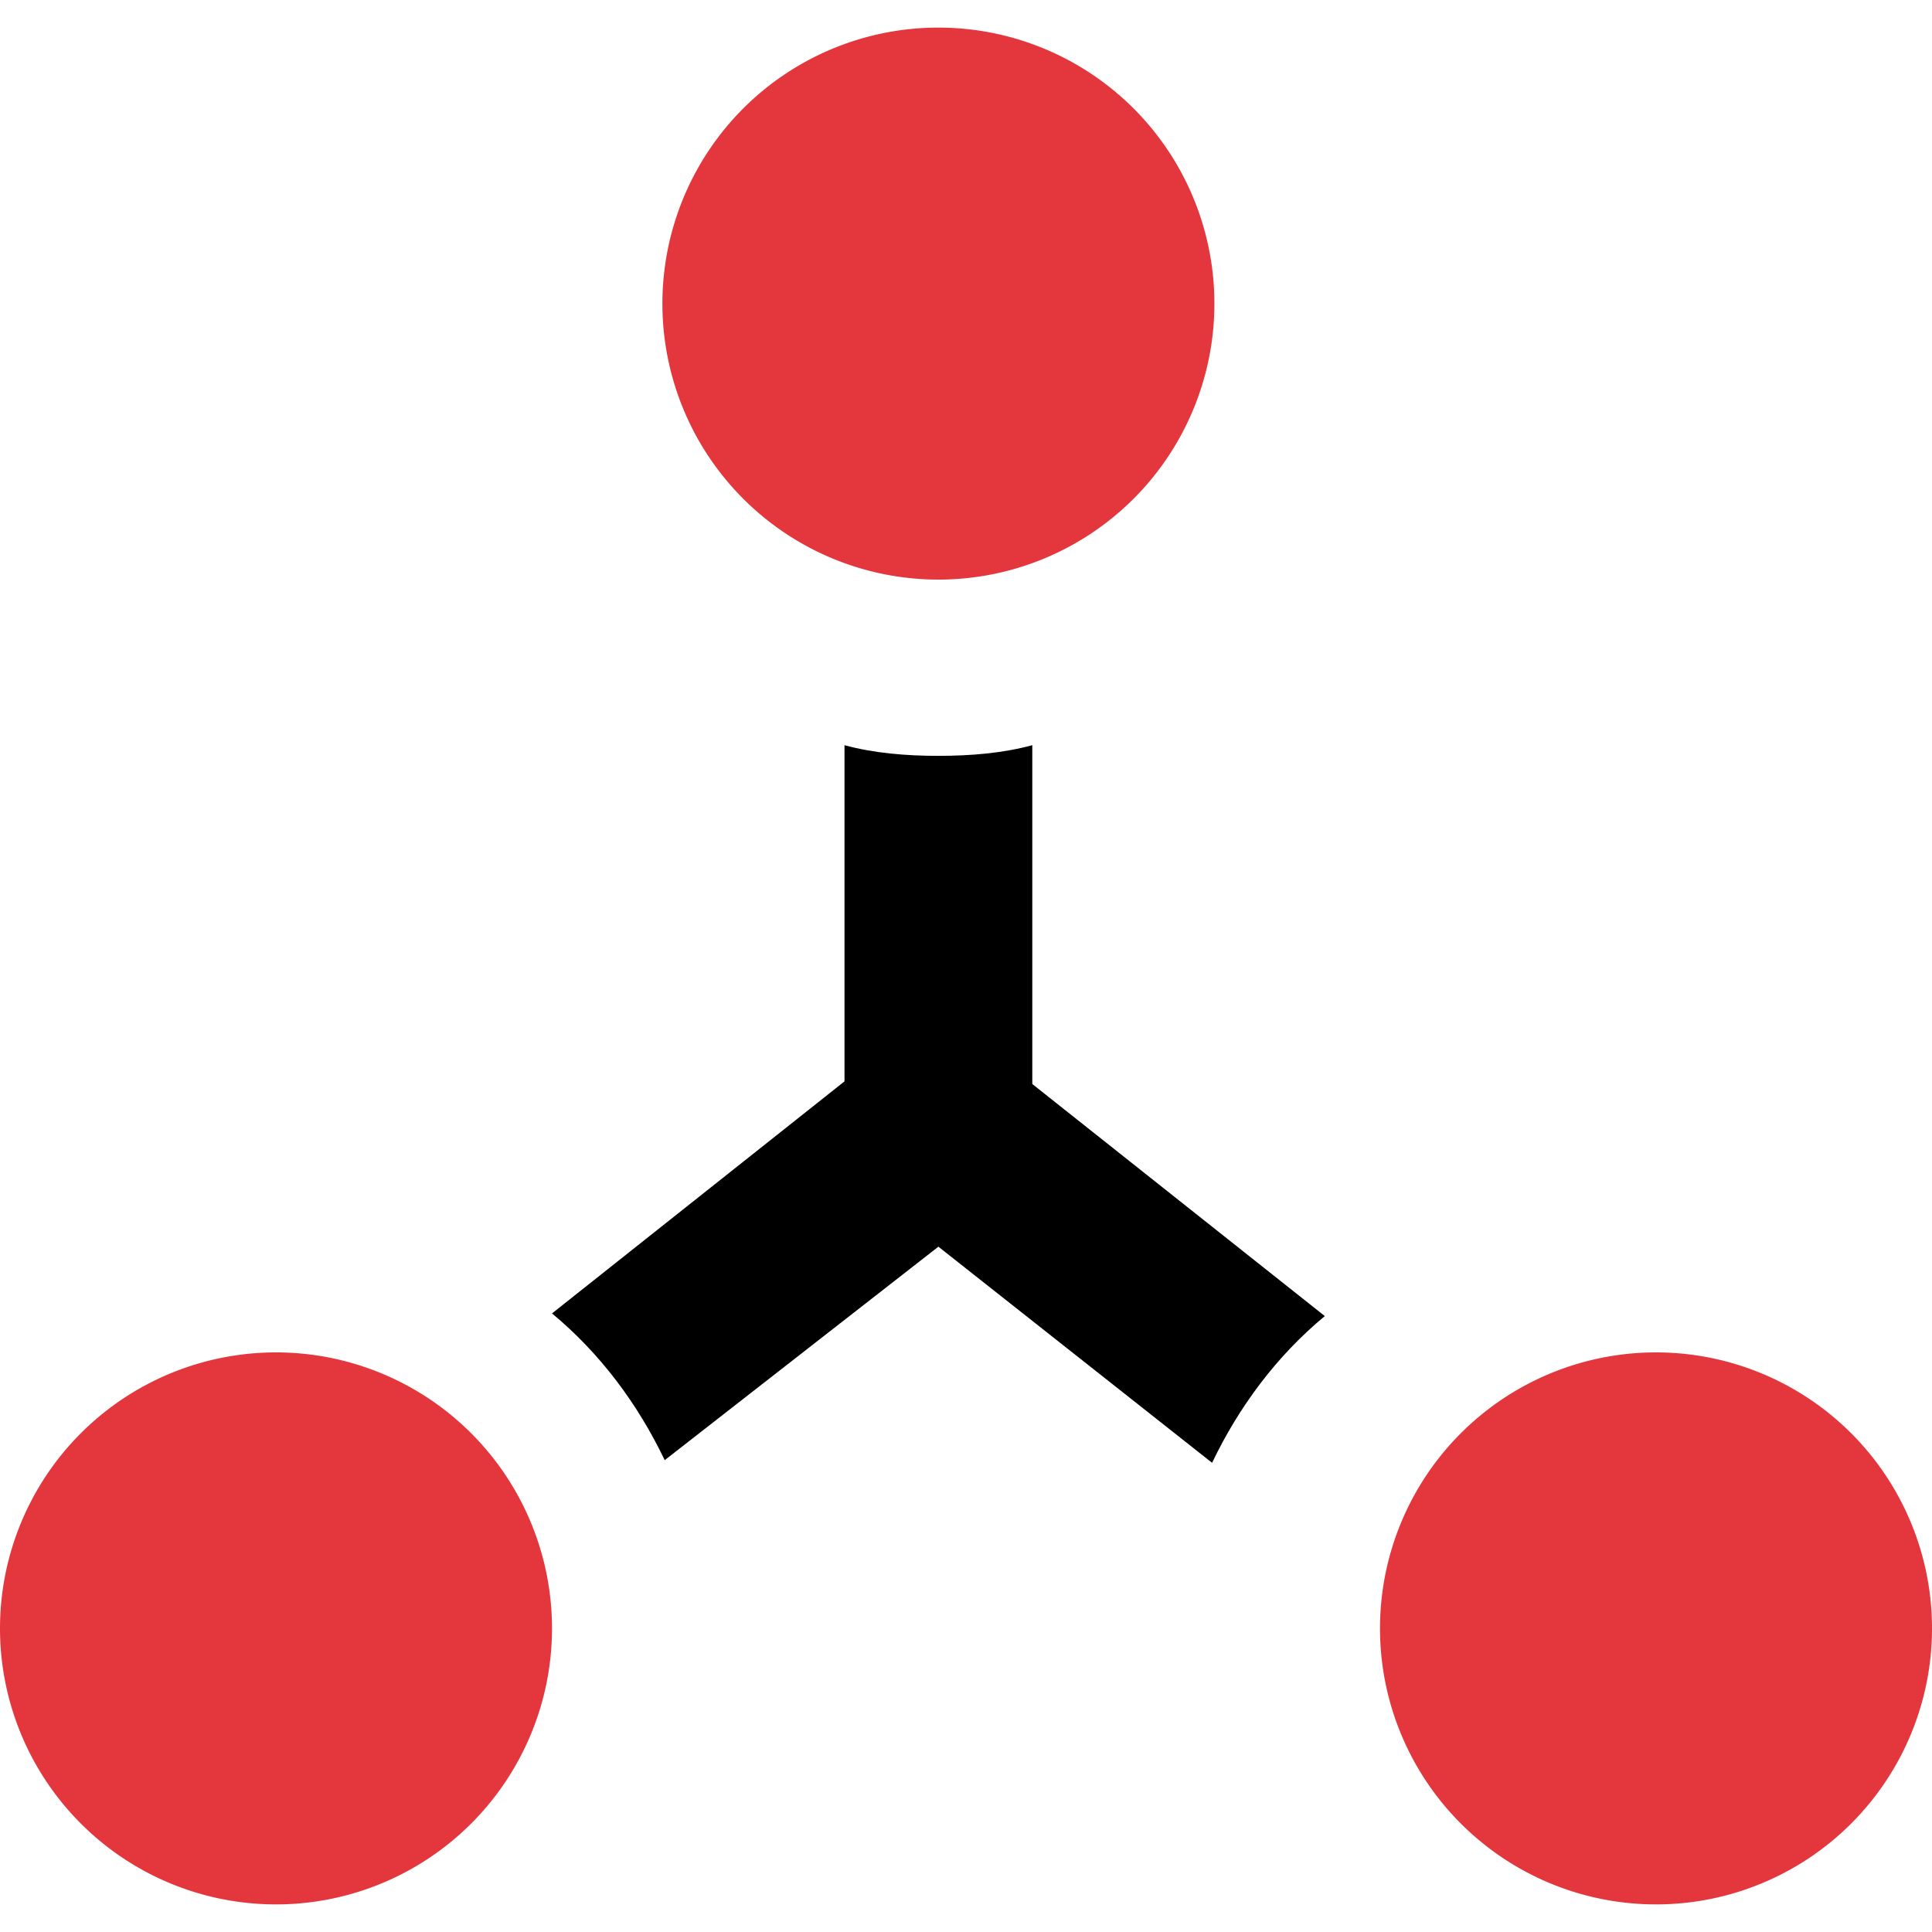 <svg xmlns="http://www.w3.org/2000/svg" xmlns:xlink="http://www.w3.org/1999/xlink" width="35" height="35" viewBox="0 0 35 35"><defs><path id="f9h7a" d="M694 1102.5a5 5 0 1 1 10 0 5 5 0 0 1-10 0z"/><path id="f9h7b" d="M682 1126.5a5 5 0 1 1 10 0 5 5 0 0 1-10 0z"/><path id="f9h7c" d="M700.701 1110.5c-.534.145-1.118.193-1.701.193s-1.167-.048-1.701-.193v6.09l-5.299 4.204c.875.725 1.556 1.643 2.042 2.658l4.958-3.867 4.958 3.915c.486-1.015 1.167-1.933 2.042-2.658l-5.299-4.204v-6.138z"/><path id="f9h7d" d="M707 1126.5a5 5 0 1 1 10 0 5 5 0 0 1-10 0z"/></defs><g><g transform="translate(-682 -1097)"><g><use fill="#e4373d" xlink:href="#f9h7a"/></g><g><use fill="#e4373d" xlink:href="#f9h7b"/></g><g><use xlink:href="#f9h7c"/></g><g><use fill="#e4373d" xlink:href="#f9h7d"/></g></g></g></svg>